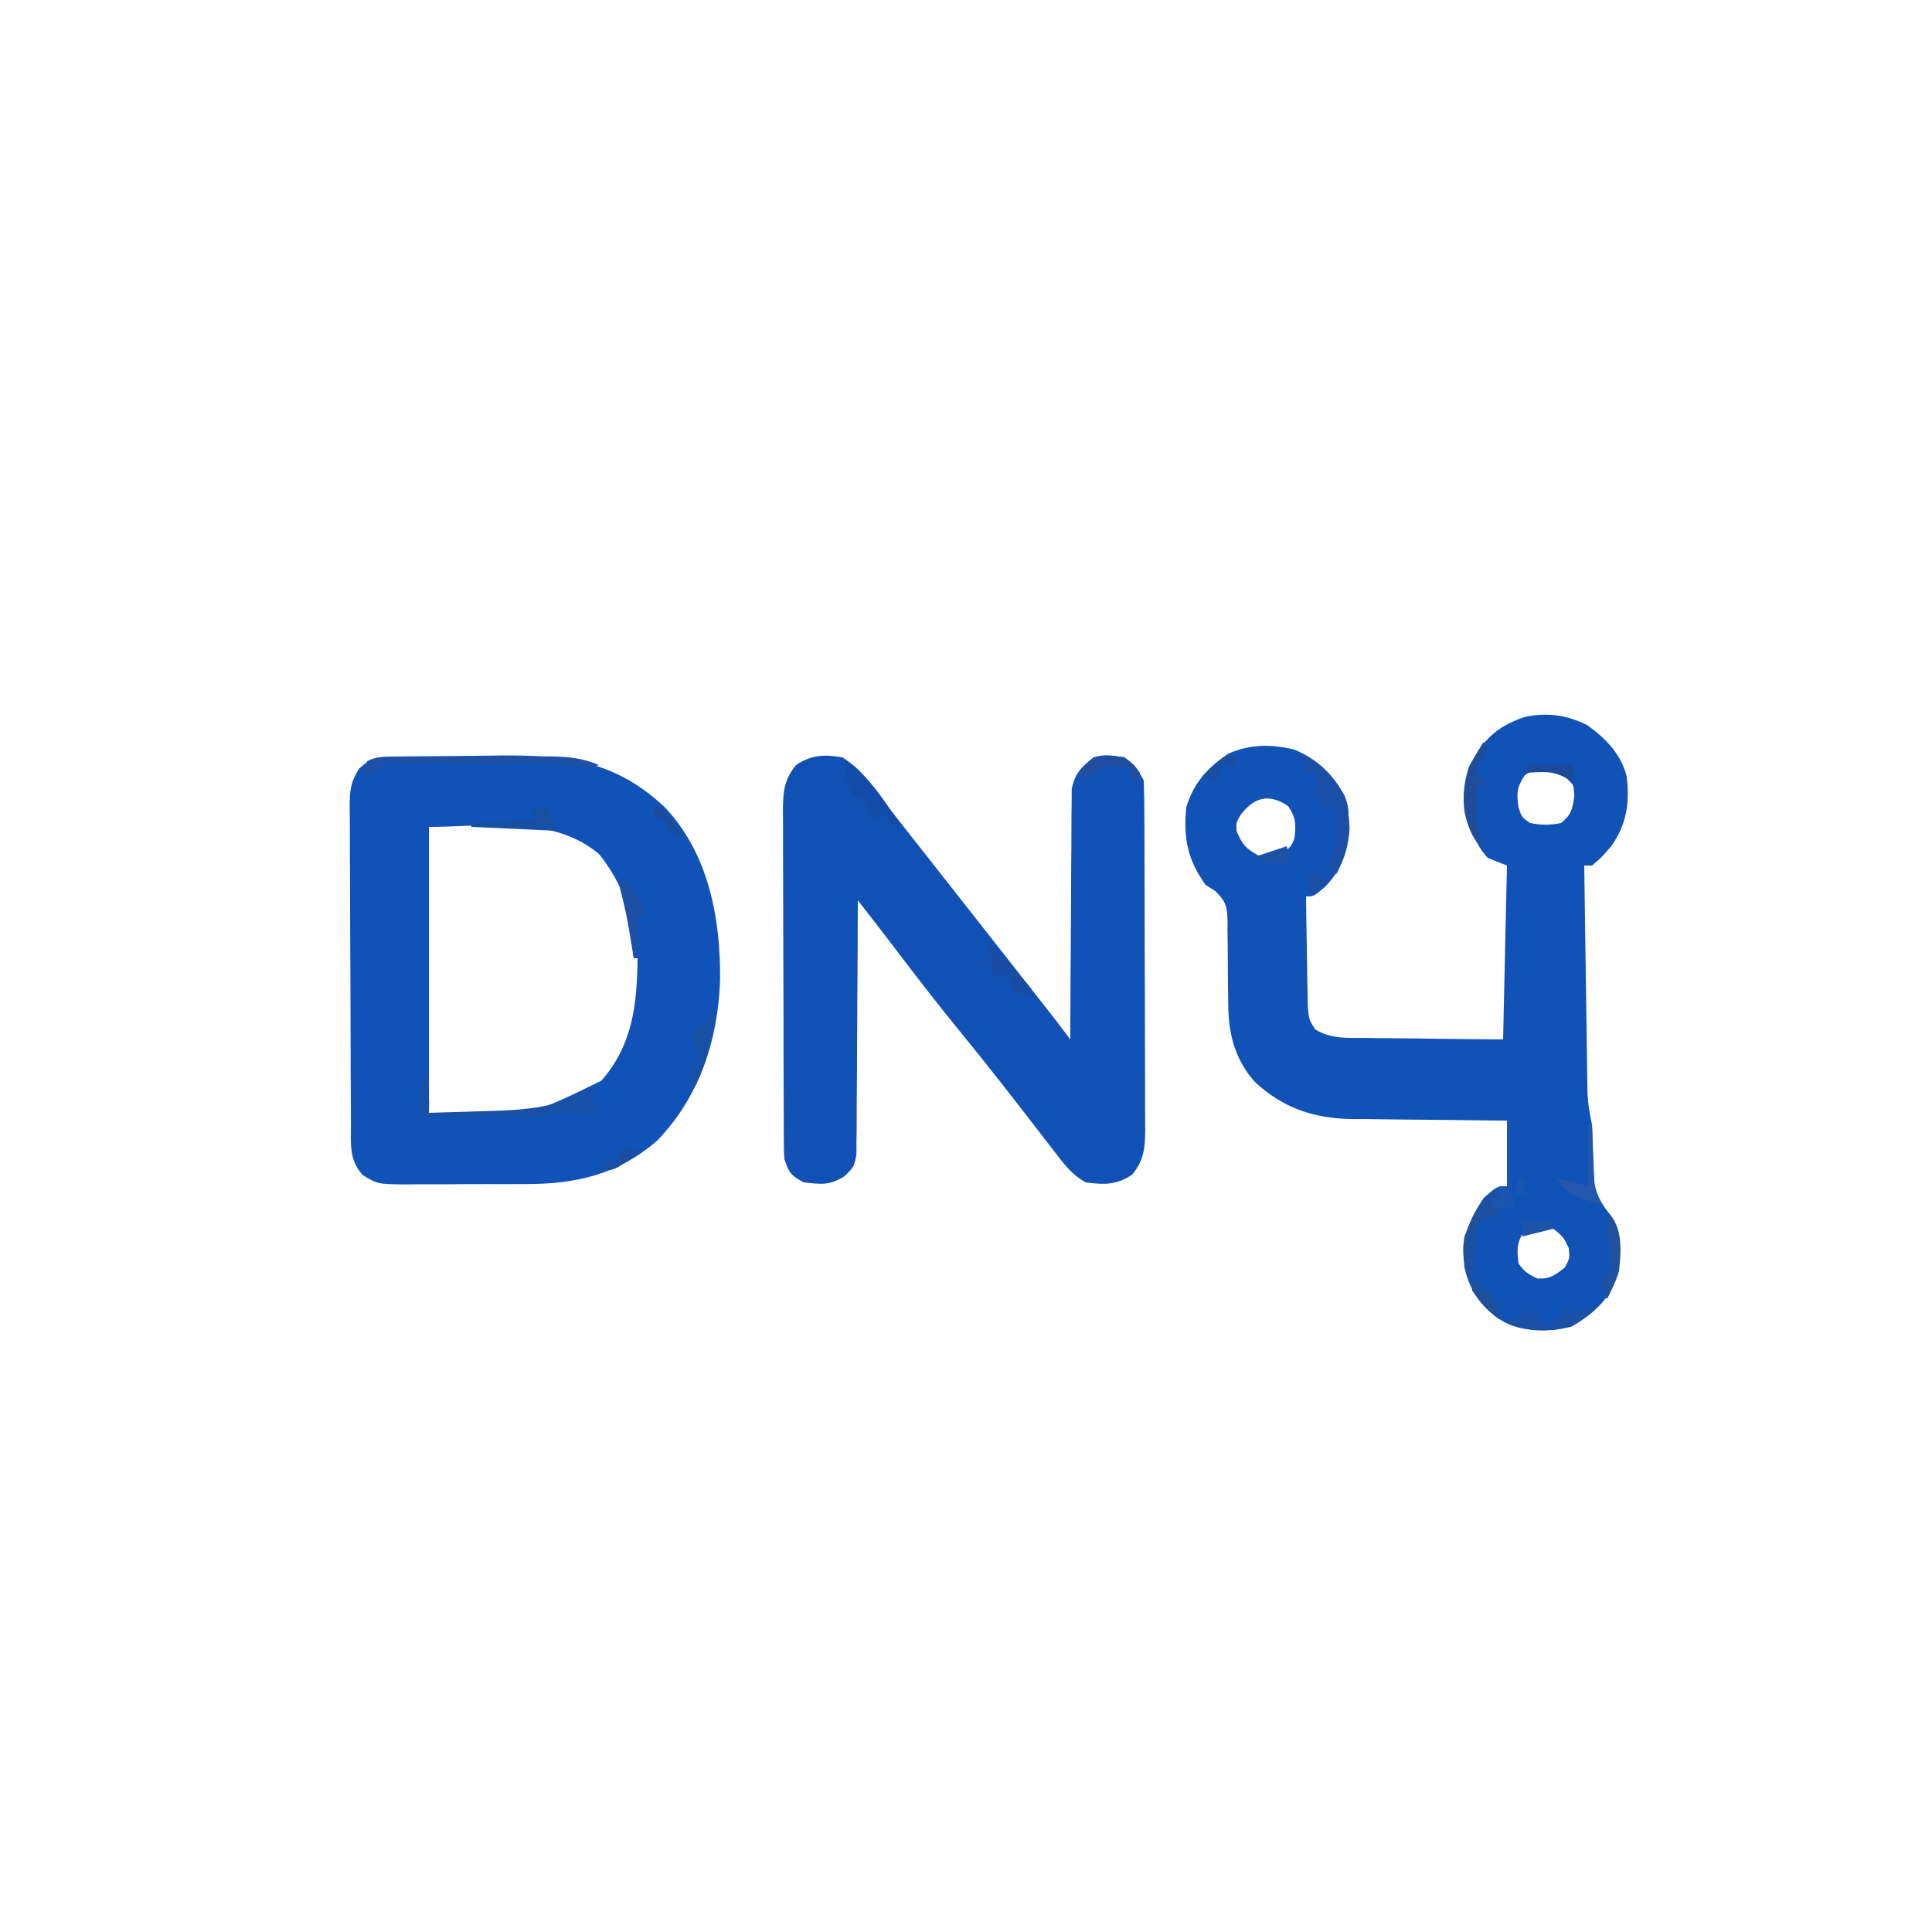 <?xml version="1.0" encoding="UTF-8"?>
<svg version="1.1" xmlns="http://www.w3.org/2000/svg" width="500" height="500">
<path d="M0 0 C4.783 3.47 8.713 7.414 10.188 13.312 C10.968 20.24 10.176 25.529 6.188 31.312 C3.562 34.312 3.562 34.312 1.188 36.312 C0.527 36.312 -0.133 36.312 -0.812 36.312 C-0.705 44.31 -0.592 52.307 -0.473 60.305 C-0.418 64.019 -0.365 67.732 -0.315 71.446 C-0.267 75.032 -0.215 78.617 -0.16 82.203 C-0.139 83.569 -0.12 84.935 -0.103 86.302 C-0.079 88.219 -0.049 90.136 -0.018 92.053 C0.005 93.689 0.005 93.689 0.029 95.357 C0.177 98.114 0.593 100.623 1.188 103.312 C1.271 104.704 1.318 106.098 1.328 107.492 C1.347 108.257 1.367 109.021 1.387 109.809 C1.42 111.386 1.439 112.965 1.441 114.543 C1.608 119.776 2.647 122.776 6.022 126.809 C9.197 130.906 8.703 136.417 8.188 141.312 C6.113 148.165 2.037 152.067 -4.062 155.625 C-10.793 157.308 -16.983 157.064 -23.059 153.578 C-27.761 150.185 -30.558 146.017 -31.812 140.312 C-32.63 133.304 -30.76 128.162 -26.812 122.312 C-23.388 119.312 -23.388 119.312 -20.812 119.312 C-20.812 113.703 -20.812 108.093 -20.812 102.312 C-22.244 102.303 -23.676 102.294 -25.152 102.284 C-30.501 102.244 -35.849 102.178 -41.198 102.105 C-43.506 102.077 -45.815 102.056 -48.123 102.042 C-51.455 102.02 -54.786 101.973 -58.117 101.922 C-59.137 101.921 -60.158 101.919 -61.209 101.918 C-70.979 101.722 -78.946 98.976 -86.121 92.25 C-91.412 86.189 -92.942 79.584 -92.953 71.723 C-92.971 70.201 -92.991 68.68 -93.012 67.158 C-93.041 64.764 -93.063 62.37 -93.063 59.976 C-93.066 57.661 -93.101 55.349 -93.141 53.035 C-93.134 52.322 -93.126 51.608 -93.119 50.873 C-93.212 47.074 -93.485 45.627 -96.271 42.946 C-97.11 42.407 -97.949 41.868 -98.812 41.312 C-103.518 34.753 -104.564 29.249 -103.812 21.312 C-102.06 15.115 -98.163 10.77 -92.812 7.312 C-87.123 4.843 -81.772 4.883 -75.812 6.312 C-69.906 8.792 -65.815 12.673 -62.812 18.312 C-62 20.812 -62 20.812 -61.812 23.312 C-61.73 24.406 -61.648 25.499 -61.562 26.625 C-61.978 32.756 -63.574 37.344 -67.875 41.812 C-70.812 44.312 -70.812 44.312 -72.812 44.312 C-72.768 48.797 -72.698 53.281 -72.605 57.765 C-72.577 59.289 -72.556 60.814 -72.542 62.339 C-72.52 64.534 -72.473 66.727 -72.422 68.922 C-72.401 70.242 -72.38 71.561 -72.358 72.921 C-72.023 76.275 -72.023 76.275 -70.428 78.736 C-66.264 81.245 -62.132 80.916 -57.359 80.922 C-56.344 80.938 -55.329 80.955 -54.283 80.972 C-51.042 81.021 -47.803 81.042 -44.562 81.062 C-42.365 81.091 -40.167 81.121 -37.969 81.152 C-32.583 81.23 -27.199 81.27 -21.812 81.312 C-21.483 66.463 -21.152 51.612 -20.812 36.312 C-22.462 35.653 -24.113 34.992 -25.812 34.312 C-27.359 32.508 -27.359 32.508 -28.562 30.438 C-28.97 29.759 -29.377 29.081 -29.797 28.383 C-32.618 22.632 -32.588 16.68 -30.625 10.688 C-26.954 3.851 -23.828 0.547 -16.5 -2.059 C-10.724 -3.41 -5.277 -2.707 0 0 Z M-16.188 12.938 C-18.288 16.007 -18.345 17.658 -17.812 21.312 C-16.979 23.812 -16.979 23.812 -14.812 25.312 C-12.038 25.879 -9.587 25.879 -6.812 25.312 C-4.12 23.125 -3.873 21.728 -3.375 18.312 C-3.596 15.255 -3.596 15.255 -5.438 12.938 C-9.327 10.277 -12.298 10.277 -16.188 12.938 Z M-89.812 23.312 C-90.889 25.201 -90.889 25.201 -90.812 27.312 C-89.396 30.811 -88.302 32.057 -84.938 33.812 C-81.788 34.608 -81.788 34.608 -79 33.062 C-76.73 31.497 -76.73 31.497 -75.812 29.312 C-75.423 25.731 -75.377 23.95 -77.438 20.938 C-82.416 17.531 -86.314 18.647 -89.812 23.312 Z M-16.688 131.438 C-18.341 134.193 -18.206 136.163 -17.812 139.312 C-16.375 141.397 -15.215 142.125 -12.938 143.188 C-9.741 143.376 -8.262 142.299 -5.812 140.312 C-4.561 137.972 -4.561 137.972 -4.812 135.312 C-6.241 132.381 -6.241 132.381 -8.812 130.312 C-12.049 129.784 -13.855 129.738 -16.688 131.438 Z " fill="#1152B6" transform="translate(410.812,187.688)"/>
<path d="M0 0 C0.999 -0.016 1.998 -0.032 3.027 -0.049 C7.638 -0.093 12.248 -0.134 16.859 -0.157 C19.279 -0.174 21.699 -0.201 24.118 -0.239 C42.312 -0.526 56.168 -0.022 70.034 12.896 C81.553 24.816 84.745 41.873 84.555 57.92 C84.038 73.288 79.207 88.057 68.366 99.294 C58.343 108.103 47.305 110.663 34.249 110.626 C32.59 110.634 32.59 110.634 30.897 110.642 C28.577 110.649 26.257 110.647 23.937 110.639 C20.386 110.63 16.837 110.659 13.286 110.691 C11.024 110.693 8.761 110.692 6.499 110.689 C5.44 110.7 4.382 110.711 3.292 110.723 C-4.035 110.653 -4.035 110.653 -7.938 108.287 C-11.551 104.211 -10.956 100.251 -10.971 95.049 C-10.978 94.101 -10.984 93.153 -10.991 92.176 C-11.011 89.029 -11.023 85.883 -11.032 82.736 C-11.037 81.663 -11.041 80.59 -11.045 79.484 C-11.066 73.805 -11.08 68.126 -11.089 62.447 C-11.1 56.575 -11.135 50.704 -11.175 44.833 C-11.201 40.323 -11.209 35.813 -11.213 31.303 C-11.218 29.139 -11.229 26.974 -11.248 24.81 C-11.272 21.781 -11.271 18.753 -11.264 15.725 C-11.277 14.83 -11.29 13.934 -11.303 13.012 C-11.268 8.87 -11.14 6.743 -8.89 3.16 C-5.815 0.274 -4.115 0.06 0 0 Z M9.206 18.193 C9.206 42.613 9.206 67.033 9.206 92.193 C33.679 93.755 33.679 93.755 53.831 83.88 C61.919 74.728 63.09 64.049 63.206 52.193 C62.459 42.324 59.54 32.935 53.206 25.193 C41.045 15.012 23.775 18.193 9.206 18.193 Z " fill="#1052B7" transform="translate(101.794,195.807)"/>
<path d="M0 0 C4.448 2.791 7.145 6.296 10.188 10.52 C12.448 13.613 14.814 16.619 17.188 19.625 C17.66 20.225 18.133 20.825 18.62 21.443 C19.594 22.68 20.569 23.917 21.544 25.153 C23.867 28.099 26.183 31.05 28.5 34 C29.417 35.167 30.333 36.333 31.25 37.5 C33.083 39.833 34.917 42.167 36.75 44.5 C37.204 45.078 37.659 45.657 38.127 46.252 C39.037 47.411 39.947 48.569 40.857 49.728 C43.247 52.77 45.638 55.812 48.031 58.852 C48.528 59.483 49.025 60.115 49.537 60.766 C50.486 61.972 51.435 63.177 52.385 64.383 C54.625 67.23 56.832 70.097 59 73 C59.001 72.159 59.003 71.318 59.004 70.452 C59.022 62.521 59.064 54.591 59.132 46.661 C59.166 42.584 59.191 38.507 59.196 34.43 C59.2 30.494 59.228 26.559 59.273 22.623 C59.286 21.123 59.291 19.622 59.286 18.122 C59.281 16.017 59.307 13.914 59.341 11.81 C59.347 10.613 59.354 9.416 59.361 8.183 C60.181 4.098 61.817 2.598 65 0 C68.026 -0.907 69.75 -0.464 73 0 C75.431 1.87 76.641 3.281 78 6 C78.109 9.025 78.157 12.027 78.161 15.052 C78.169 16.46 78.169 16.46 78.176 17.896 C78.191 21.01 78.198 24.124 78.203 27.238 C78.209 29.398 78.215 31.558 78.22 33.718 C78.231 38.252 78.237 42.785 78.24 47.319 C78.246 53.13 78.27 58.941 78.298 64.751 C78.317 69.215 78.322 73.678 78.324 78.142 C78.327 80.284 78.335 82.426 78.348 84.568 C78.365 87.566 78.363 90.562 78.356 93.56 C78.366 94.446 78.375 95.332 78.384 96.244 C78.352 100.978 78.122 104.185 75 108 C70.953 110.698 67.75 110.649 63 110 C59.349 108.001 57.269 105.117 54.766 101.875 C54.145 101.073 53.525 100.272 52.886 99.446 C52.264 98.639 51.641 97.831 51 97 C44.23 88.242 37.454 79.5 30.438 70.938 C24.826 64.086 19.42 57.092 14.07 50.035 C11.837 47.089 9.579 44.164 7.308 41.248 C6.375 40.049 6.375 40.049 5.423 38.827 C4.954 38.224 4.484 37.621 4 37 C3.999 37.856 3.997 38.711 3.996 39.593 C3.978 47.656 3.936 55.719 3.868 63.782 C3.834 67.928 3.809 72.073 3.804 76.218 C3.8 80.219 3.772 84.219 3.727 88.22 C3.714 89.746 3.709 91.272 3.714 92.799 C3.719 94.937 3.693 97.074 3.659 99.212 C3.653 100.429 3.646 101.646 3.639 102.899 C3 106 3 106 0.59 108.393 C-3.358 110.842 -5.41 110.51 -10 110 C-13.236 108.257 -13.824 107.528 -15 104 C-15.094 102.666 -15.135 101.328 -15.14 99.99 C-15.146 99.177 -15.152 98.364 -15.158 97.527 C-15.159 96.638 -15.16 95.75 -15.161 94.834 C-15.166 93.896 -15.171 92.957 -15.176 91.991 C-15.191 88.882 -15.198 85.773 -15.203 82.664 C-15.209 80.506 -15.215 78.347 -15.22 76.189 C-15.231 71.661 -15.237 67.133 -15.24 62.605 C-15.246 56.803 -15.27 51 -15.298 45.197 C-15.317 40.738 -15.322 36.278 -15.324 31.819 C-15.327 29.68 -15.335 27.54 -15.348 25.401 C-15.365 22.409 -15.363 19.417 -15.356 16.424 C-15.366 15.54 -15.375 14.656 -15.384 13.745 C-15.352 9.014 -15.118 5.813 -12 2 C-7.956 -0.696 -4.75 -0.775 0 0 Z " fill="#1151B6" transform="translate(218,196)"/>
<path d="M0 0 C5.871 2.237 8.842 5.751 12 11 C12.875 13.562 12.875 13.562 13 16 C13.124 17.64 13.124 17.64 13.25 19.312 C12.944 23.827 11.849 26.875 10 31 C9.34 31.33 8.68 31.66 8 32 C8.875 25.125 8.875 25.125 10 24 C10.072 22.314 10.084 20.625 10.062 18.938 C10.049 17.559 10.049 17.559 10.035 16.152 C10.024 15.442 10.012 14.732 10 14 C8.68 14 7.36 14 6 14 C6 13.01 6 12.02 6 11 C5.34 11 4.68 11 4 11 C4.33 9.02 4.66 7.04 5 5 C4.01 5 3.02 5 2 5 C2 4.01 2 3.02 2 2 C1.34 2 0.68 2 0 2 C0 1.34 0 0.68 0 0 Z " fill="#1A4FA8" transform="translate(336,195)"/>
<path d="M0 0 C2.108 4.216 2.177 6.398 2 11 C6.125 10.889 10.25 10.758 14.375 10.625 C15.531 10.594 16.688 10.563 17.879 10.531 C27.885 10.192 36.494 9.548 45 4 C44.67 5.65 44.34 7.3 44 9 C44.66 9 45.32 9 46 9 C46 9.66 46 10.32 46 11 C45.359 10.988 44.719 10.977 44.059 10.965 C42.761 10.951 42.761 10.951 41.438 10.938 C40.591 10.926 39.744 10.914 38.871 10.902 C35.927 10.946 35.927 10.946 32.76 11.5 C29.107 11.986 25.654 12.114 21.973 12.098 C20.687 12.094 19.401 12.091 18.076 12.088 C16.738 12.08 15.4 12.071 14.062 12.062 C12.697 12.057 11.332 12.053 9.967 12.049 C6.644 12.037 3.322 12.021 0 12 C0 8.04 0 4.08 0 0 Z " fill="#1950A7" transform="translate(109,277)"/>
<path d="M0 0 C1.022 -0.006 2.043 -0.013 3.096 -0.019 C4.204 -0.02 5.312 -0.022 6.454 -0.023 C8.16 -0.028 8.16 -0.028 9.9 -0.033 C12.311 -0.038 14.722 -0.04 17.133 -0.04 C20.816 -0.042 24.498 -0.06 28.181 -0.079 C30.522 -0.082 32.863 -0.084 35.204 -0.085 C36.304 -0.092 37.404 -0.1 38.538 -0.107 C43.779 -0.091 48.202 0.009 53.095 2.145 C49.825 3.235 49.244 2.997 46.095 2.145 C44.492 2.051 42.887 2.007 41.282 2 C39.855 1.99 39.855 1.99 38.4 1.981 C37.38 1.98 36.36 1.978 35.31 1.977 C33.731 1.972 33.731 1.972 32.12 1.967 C29.896 1.962 27.673 1.96 25.45 1.96 C22.042 1.958 18.634 1.94 15.226 1.921 C13.066 1.918 10.907 1.916 8.747 1.915 C7.725 1.908 6.703 1.9 5.65 1.893 C4.703 1.896 3.755 1.899 2.778 1.902 C1.944 1.901 1.11 1.899 0.251 1.898 C-2.201 2.013 -2.201 2.013 -4.905 4.145 C-5.895 4.475 -6.885 4.805 -7.905 5.145 C-7.53 3.208 -7.53 3.208 -6.905 1.145 C-4.429 -0.093 -2.77 0.012 0 0 Z " fill="#1C51A7" transform="translate(101.905,195.855)"/>
<path d="M0 0 C6.186 4.367 10.322 10.461 14 17 C13.01 16.67 12.02 16.34 11 16 C10.67 15.34 10.34 14.68 10 14 C9.01 14.33 8.02 14.66 7 15 C6.546 14.196 6.093 13.391 5.625 12.562 C4.253 9.911 4.253 9.911 2 9 C-0.29 5.565 -0.178 4.015 0 0 Z " fill="#134DA9" transform="translate(219,197)"/>
<path d="M0 0 C2 1 2 1 2 1 Z M7 0 C7.33 0.66 7.66 1.32 8 2 C10.31 1.34 12.62 0.68 15 0 C11.55 3.833 8.857 5.774 3.633 6.188 C-0.999 6.297 -4.816 6.232 -9 4 C-8.381 3.876 -7.763 3.752 -7.125 3.625 C-4.809 3.128 -4.809 3.128 -3 1 C-2.01 1.33 -1.02 1.66 0 2 C0 2.66 0 3.32 0 4 C1.32 4.33 2.64 4.66 4 5 C4 4.34 4 3.68 4 3 C4.66 3 5.32 3 6 3 C6.33 2.01 6.66 1.02 7 0 Z " fill="#1A51A7" transform="translate(398,338)"/>
<path d="M0 0 C0.33 0 0.66 0 1 0 C0.687 7.361 -0.939 13.309 -4 20 C-4.33 20 -4.66 20 -5 20 C-5 18.35 -5 16.7 -5 15 C-4.34 15 -3.68 15 -3 15 C-3.66 12.03 -4.32 9.06 -5 6 C-3.68 5.34 -2.36 4.68 -1 4 C-0.195 1.95 -0.195 1.95 0 0 Z " fill="#1651A4" transform="translate(184,261)"/>
<path d="M0 0 C0.33 0.66 0.66 1.32 1 2 C0.34 2 -0.32 2 -1 2 C-1 2.66 -1 3.32 -1 4 C-0.34 4 0.32 4 1 4 C1 4.66 1 5.32 1 6 C0.196 6.289 -0.609 6.577 -1.438 6.875 C-4.133 7.733 -4.133 7.733 -5 10 C-5.23 12.371 -5.411 14.747 -5.562 17.125 C-5.646 18.406 -5.73 19.688 -5.816 21.008 C-5.907 22.489 -5.907 22.489 -6 24 C-8.201 19.987 -8.768 16.515 -8 12 C-6.124 7.065 -4.457 2.971 0 0 Z " fill="#1E50A0" transform="translate(387,308)"/>
<path d="M0 0 C0.33 0 0.66 0 1 0 C0.992 0.84 0.992 0.84 0.984 1.697 C0.963 4.235 0.95 6.774 0.938 9.312 C0.929 10.194 0.921 11.075 0.912 11.982 C0.907 13.254 0.907 13.254 0.902 14.551 C0.897 15.331 0.892 16.111 0.886 16.915 C0.919 19.196 0.919 19.196 2 22 C-1.75 23.125 -1.75 23.125 -4 22 C-4 21.34 -4 20.68 -4 20 C-3.34 20 -2.68 20 -2 20 C-2 19.01 -2 18.02 -2 17 C-1.34 17 -0.68 17 0 17 C0 11.39 0 5.78 0 0 Z M3 15 C3.99 15.33 4.98 15.66 6 16 C5.34 16 4.68 16 4 16 C4.33 16.99 4.66 17.98 5 19 C4.01 19 3.02 19 2 19 C2.33 17.68 2.66 16.36 3 15 Z " fill="#1A55B1" transform="translate(390,290)"/>
<path d="M0 0 C0.33 0.66 0.66 1.32 1 2 C0 3.667 -1 5.333 -2 7 C-1.67 7.66 -1.34 8.32 -1 9 C-0.67 9.66 -0.34 10.32 0 11 C-0.99 11.495 -0.99 11.495 -2 12 C-2.218 17.439 -2.104 21.871 0 27 C-3.132 24.437 -4.046 21.891 -5 18 C-5.582 10.663 -4.12 6.18 0 0 Z " fill="#1F4D9A" transform="translate(384,192)"/>
<path d="M0 0 C3.153 3.01 5.108 5.688 6 10 C5.34 10 4.68 10 4 10 C4 13.63 4 17.26 4 21 C3.67 21 3.34 21 3 21 C2.879 20.227 2.758 19.453 2.633 18.656 C1.855 13.823 1.08 9.045 -0.188 4.312 C-0.59 2.673 -0.59 2.673 -1 1 C-0.67 0.67 -0.34 0.34 0 0 Z " fill="#1C50A6" transform="translate(161,227)"/>
<path d="M0 0 C0.33 0 0.66 0 1 0 C1.049 1.265 1.098 2.529 1.148 3.832 C1.223 5.492 1.299 7.152 1.375 8.812 C1.406 9.646 1.437 10.479 1.469 11.338 C1.507 12.14 1.546 12.943 1.586 13.77 C1.617 14.508 1.649 15.246 1.681 16.007 C1.908 18.313 1.908 18.313 4 21 C-5.375 17.875 -5.375 17.875 -8 14 C-5.237 14.523 -2.674 15.109 0 16 C0 10.72 0 5.44 0 0 Z " fill="#2257AD" transform="translate(411,291)"/>
<path d="M0 0 C3.919 3.804 7.491 7.816 11 12 C10.67 12.66 10.34 13.32 10 14 C8.062 13.25 8.062 13.25 6 12 C5.25 9.875 5.25 9.875 5 8 C4.01 8.495 4.01 8.495 3 9 C2.34 8.67 1.68 8.34 1 8 C0.406 5.351 0.258 2.708 0 0 Z " fill="#194DA3" transform="translate(256,244)"/>
<path d="M0 0 C0.66 1.98 1.32 3.96 2 6 C-5.26 5.67 -12.52 5.34 -20 5 C-20 4.67 -20 4.34 -20 4 C-11.585 3.505 -11.585 3.505 -3 3 C-3.66 2.34 -4.32 1.68 -5 1 C-3 0 -3 0 0 0 Z " fill="#174FA3" transform="translate(142,209)"/>
<path d="M0 0 C2.992 2.992 3.174 5.69 3.25 9.75 C3.222 14.567 2.215 17.755 0 22 C-0.33 22 -0.66 22 -1 22 C-1 20.02 -1 18.04 -1 16 C-0.34 16 0.32 16 1 16 C0.67 10.72 0.34 5.44 0 0 Z " fill="#21519D" transform="translate(416,314)"/>
<path d="M0 0 C2.5 1.875 2.5 1.875 4 4 C4 4.66 4 5.32 4 6 C3.34 6 2.68 6 2 6 C2 5.01 2 4.02 2 3 C-2.827 1.787 -2.827 1.787 -7.25 3.438 C-7.827 3.953 -8.405 4.469 -9 5 C-9.99 5 -10.98 5 -12 5 C-9.484 -0.572 -5.88 -0.872 0 0 Z " fill="#1F4EA0" transform="translate(291,196)"/>
<path d="M0 0 C-1.262 0.867 -2.535 1.718 -3.812 2.562 C-4.874 3.276 -4.874 3.276 -5.957 4.004 C-8 5 -8 5 -11 4 C-10.34 4 -9.68 4 -9 4 C-9 3.34 -9 2.68 -9 2 C-8.01 2 -7.02 2 -6 2 C-6 1.34 -6 0.68 -6 0 C-3.509 -1.245 -2.589 -0.777 0 0 Z " fill="#194EA2" transform="translate(166,298)"/>
<path d="M0 0 C2.964 2.808 5.445 5.183 7 9 C5.68 8.34 4.36 7.68 3 7 C3 6.34 3 5.68 3 5 C1.68 4.34 0.36 3.68 -1 3 C-0.67 2.01 -0.34 1.02 0 0 Z " fill="#1B4C9E" transform="translate(170,208)"/>
<path d="M0 0 C0.66 0.33 1.32 0.66 2 1 C2 1.66 2 2.32 2 3 C0.68 3 -0.64 3 -2 3 C-2.33 4.32 -2.66 5.64 -3 7 C-4.32 6.67 -5.64 6.34 -7 6 C-4.69 4.02 -2.38 2.04 0 0 Z " fill="#1A4EA0" transform="translate(318,195)"/>
<path d="M0 0 C3.63 0 7.26 0 11 0 C11 1.65 11 3.3 11 5 C10.505 4.505 10.01 4.01 9.5 3.5 C5.884 1.33 3.178 1.791 -1 2 C-0.67 1.34 -0.34 0.68 0 0 Z " fill="#1D4B9A" transform="translate(396,198)"/>
<path d="M0 0 C0.66 0 1.32 0 2 0 C2 0.66 2 1.32 2 2 C2.66 2 3.32 2 4 2 C5.495 4.273 6.784 6.568 8 9 C4.206 7.51 2.317 5.309 0 2 C0 1.34 0 0.68 0 0 Z " fill="#204F9A" transform="translate(381,332)"/>
<path d="M0 0 C0.33 1.32 0.66 2.64 1 4 C-2.937 5.312 -5.125 4.243 -9 3 C-6 2 -3 1 0 0 Z " fill="#1B51A7" transform="translate(333,219)"/>
<path d="M0 0 C2.31 0 4.62 0 7 0 C7.33 0.66 7.66 1.32 8 2 C5.36 2.66 2.72 3.32 0 4 C0 2.68 0 1.36 0 0 Z " fill="#1D53A9" transform="translate(394,316)"/>
<path d="M0 0 C1.32 0.99 2.64 1.98 4 3 C2.35 4.32 0.7 5.64 -1 7 C-1.043 5 -1.041 3 -1 1 C-0.67 0.67 -0.34 0.34 0 0 Z " fill="#1A4FA9" transform="translate(340,225)"/>
</svg>
